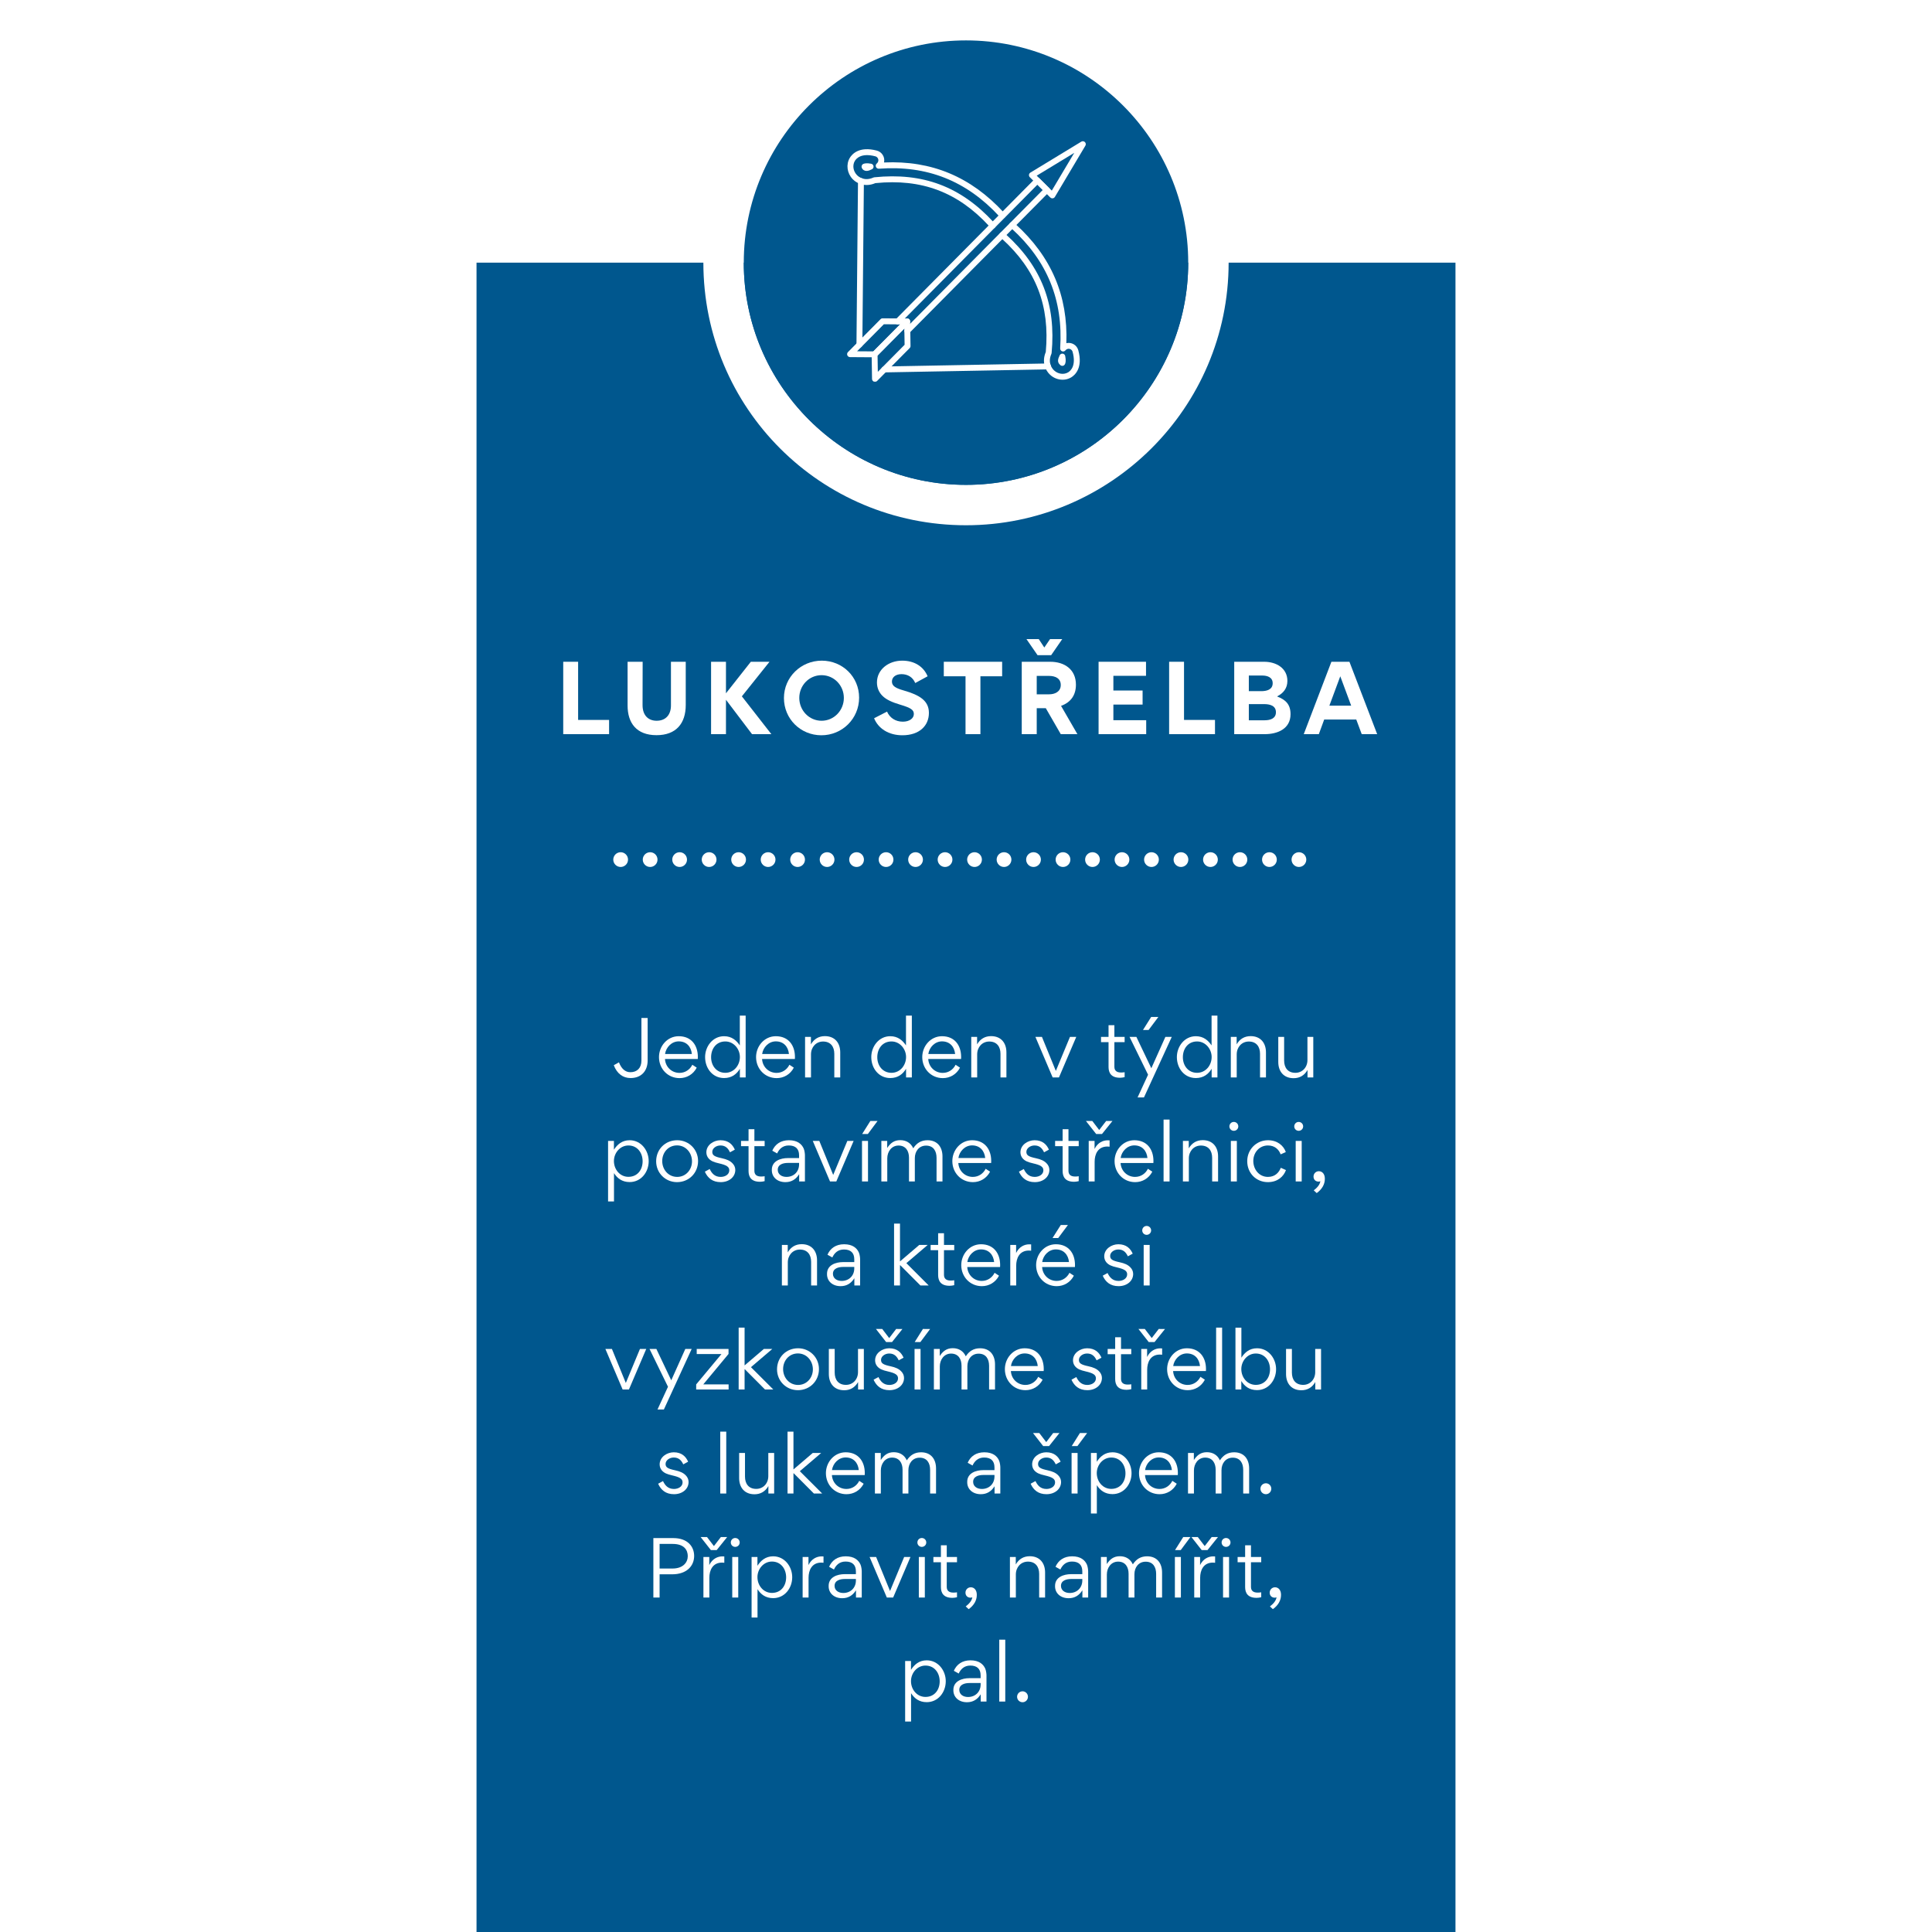 <svg xmlns="http://www.w3.org/2000/svg" xmlns:xlink="http://www.w3.org/1999/xlink" width="1080" zoomAndPan="magnify" viewBox="0 0 810 810" height="1080" version="1.0"><defs><g/><clipPath id="4d7f60535c"><path d="M199.785 110.109H610.215V810H199.785zm0 0" clip-rule="nonzero"/></clipPath><clipPath id="ee35ef108c"><path d="M294.891.0h220.219V220.215H294.891zm0 0" clip-rule="nonzero"/></clipPath><clipPath id="bd3203eae6"><path d="M405 0C344.016.0 294.891 49.125 294.891 110.109c0 60.98 49.125 110.105 110.109 110.105 60.418.0 110.109-49.125 110.109-110.105C515.109 49.125 465.418.0 405 0zm0 203.277c-51.383.0-93.168-41.785-93.168-93.168.0-51.387 41.785-93.168 93.168-93.168s93.168 41.781 93.168 93.168c0 51.383-41.785 93.168-93.168 93.168zm0 0" clip-rule="nonzero"/></clipPath><clipPath id="a183b98508"><path d="M311.238 16.344H498.762V203.871H311.238zm0 0" clip-rule="nonzero"/></clipPath><clipPath id="e6c16f9427"><path d="M405 16.941c-51.383.0-93.168 41.781-93.168 93.168.0 51.383 41.785 93.168 93.168 93.168s93.168-41.785 93.168-93.168c0-51.387-41.785-93.168-93.168-93.168zm0 0" clip-rule="nonzero"/></clipPath><clipPath id="5d9e990ff8"><path d="M431 59.035h24.598V84H431zm0 0" clip-rule="nonzero"/></clipPath><clipPath id="0098022cc1"><path d="M365 133h17v27.004H365zm0 0" clip-rule="nonzero"/></clipPath></defs><rect x="-81" width="972" fill="#fff" y="-81" height="972" fill-opacity="1"/><rect x="-81" width="972" fill="#fff" y="-81" height="972" fill-opacity="1"/><g clip-path="url(#4d7f60535c)"><path fill="#00578e" d="M199.785 110.109H610.215V810.719H199.785zm0 0" fill-opacity="1" fill-rule="nonzero"/></g><g clip-path="url(#ee35ef108c)"><g clip-path="url(#bd3203eae6)"><path fill="#fff" d="M294.891.0h220.219V220.215H294.891zm0 0" fill-opacity="1" fill-rule="nonzero"/></g></g><g clip-path="url(#a183b98508)"><g clip-path="url(#e6c16f9427)"><path fill="#00578e" d="M294.891.0h220.219V220.215H294.891zm0 0" fill-opacity="1" fill-rule="nonzero"/></g></g><path fill="#fff" d="M445.496 159.203C444.523 159.195 443.582 159.016 442.676 158.652 441.77 158.293 440.961 157.781 440.25 157.117c-2.027-1.887-3.539-5.363-1.805-9.539C440.219 128.168 434.371 113.074 420.066 100.098 419.816 99.883 419.586 99.664 419.352 99.441 419.234 99.332 419.141 99.199 419.07 99.051 419.004 98.902 418.969 98.742 418.961 98.578 418.957 98.414 418.984 98.258 419.039 98.105 419.098 97.949 419.184 97.812 419.297 97.695 419.41 97.574 419.539 97.48 419.688 97.414 419.84 97.344 419.996 97.309 420.16 97.301 420.324 97.297 420.48 97.324 420.637 97.383 420.789 97.438 420.926 97.523 421.047 97.637 421.27 97.848 421.496 98.055 421.723 98.262 436.707 111.852 442.801 127.656 440.895 148 440.883 148.133 440.852 148.262 440.797 148.383 439.105 152.25 441.238 154.656 441.934 155.301 443.609 156.852 446.031 157.18 447.828 156.094c1.086-.656 3.438-2.812 1.867-8.598C449.633 147.277 449.535 147.078 449.398 146.898 449.258 146.719 449.09 146.57 448.895 146.457 448.695 146.348 448.484 146.273 448.262 146.246 448.035 146.219 447.812 146.234 447.594 146.293 447.227 146.391 446.93 146.586 446.695 146.887 446.527 147.102 446.312 147.246 446.051 147.316 445.789 147.391 445.531 147.379 445.277 147.281 445.023 147.184 444.824 147.02 444.68 146.793 444.531 146.562 444.469 146.312 444.484 146.043c1.312-20.184-5.379-36.641-20.457-50.316L423.516 95.258C423.395 95.148 423.301 95.02 423.23 94.871 423.16 94.723 423.125 94.566 423.117 94.402 423.109 94.238 423.133 94.078 423.191 93.922 423.246 93.77 423.328 93.633 423.441 93.512 423.551 93.391 423.684 93.293 423.832 93.227 423.98 93.156 424.137 93.117 424.301 93.109 424.465 93.102 424.621 93.129 424.777 93.184 424.93 93.242 425.07 93.324 425.191 93.434L425.699 93.898c15.078 13.684 22.09 30.047 21.375 49.973C447.602 143.746 448.137 143.723 448.672 143.805 449.211 143.887 449.715 144.066 450.18 144.344 450.648 144.621 451.047 144.973 451.375 145.406S451.941 146.316 452.082 146.844c2.012 7.41-1.406 10.414-2.969 11.367C448 158.879 446.797 159.207 445.496 159.203zM445.363 153.387C445.035 153.387 444.754 153.273 444.516 153.051 444.457 152.996 444.402 152.938 444.355 152.871 444.203 152.746 444.074 152.605 443.961 152.441 443.598 151.902 443.32 150.957 444.078 149.449 444.125 149.355 444.164 149.258 444.191 149.152 444.273 148.879 444.426 148.66 444.66 148.496 444.891 148.328 445.148 148.25 445.43 148.262 445.715 148.273 445.965 148.371 446.184 148.555 446.398 148.738 446.539 148.973 446.594 149.25 446.992 151.168 446.727 152.156 446.539 152.574 446.52 152.617 446.5 152.66 446.473 152.699 446.418 152.809 446.348 152.91 446.266 153 446.02 153.258 445.719 153.387 445.363 153.387zM416.199 95.816C415.848 95.816 415.547 95.688 415.305 95.434 415.082 95.184 414.859 94.961 414.641 94.727c-13.102-14.191-28.246-19.895-47.645-17.949C362.969 78.496 359.52 77.125 357.625 75.246 357.555 75.18 357.496 75.117 357.438 75.055 355.121 72.602 354.637 68.965 356.266 66.211c.938-1.574 3.91-5.02 11.34-3.074C368.133 63.273 368.613 63.504 369.051 63.828 369.484 64.156 369.844 64.551 370.125 65.016S370.59 65.98 370.68 66.516C370.766 67.055 370.746 67.586 370.629 68.117 390.547 67.219 406.977 74.082 420.797 89.043L421.258 89.539C421.363 89.66 421.441 89.797 421.492 89.945 421.543 90.098 421.562 90.254 421.555 90.41 421.543 90.57 421.508 90.723 421.438 90.867 421.371 91.012 421.277 91.137 421.164 91.246 421.047 91.355 420.914 91.438 420.766 91.496S420.461 91.582 420.305 91.578c-.16.0-.312-.031-.461-.094C419.695 91.426 419.566 91.34 419.453 91.227L418.98 90.73c-13.812-14.953-30.332-21.496-50.504-20C368.207 70.75 367.957 70.688 367.727 70.543 367.5 70.398 367.336 70.199 367.234 69.949 367.137 69.695 367.121 69.438 367.191 69.176 367.262 68.914 367.402 68.699 367.613 68.531 367.91 68.293 368.105 67.996 368.199 67.629 368.258 67.41 368.273 67.188 368.242 66.961 368.211 66.738 368.141 66.527 368.023 66.328 367.91 66.133 367.762 65.965 367.582 65.828 367.402 65.691 367.199 65.594 366.98 65.535 361.176 64.012 359.043 66.383 358.395 67.477 357.324 69.281 357.676 71.703 359.242 73.363L359.363 73.484C360.02 74.137 362.434 76.109 366.172 74.434 366.293 74.383 366.422 74.348 366.551 74.332c20.332-2.086 36.191 3.859 49.91 18.715C416.676 93.277 416.883 93.5 417.098 93.723 417.27 93.902 417.375 94.117 417.418 94.359 417.465 94.602 417.438 94.84 417.34 95.066 417.242 95.293 417.09 95.477 416.883 95.613 416.676 95.75 416.449 95.816 416.199 95.816zm-52.895-24.156C362.863 71.668 362.457 71.551 362.086 71.309 361.676 71.035 361.398 70.66 361.258 70.188 361.176 69.895 361.199 69.609 361.328 69.336 361.453 69.059 361.652 68.859 361.926 68.73 362.355 68.551 363.328 68.266 365.254 68.645 365.531 68.703 365.762 68.836 365.949 69.051 366.133 69.266 366.234 69.516 366.246 69.801 366.262 70.082 366.188 70.344 366.023 70.574 365.859 70.805 365.641 70.965 365.367 71.047 365.266 71.078 365.168 71.117 365.074 71.168 364.523 71.477 363.938 71.641 363.305 71.66zm0 0" fill-opacity="1" fill-rule="nonzero"/><path fill="#fff" d="M380.402 139.941c-.25.0-.48-.07-.688-.211C379.508 139.594 379.355 139.41 379.258 139.18 379.164 138.949 379.137 138.711 379.188 138.465 379.234 138.219 379.348 138.008 379.523 137.832l57.648-58.18-2.227-2.227-57.648 58.176C377.184 135.73 377.051 135.836 376.898 135.91 376.742 135.984 376.582 136.023 376.41 136.031S376.074 136.012 375.914 135.949C375.754 135.887 375.613 135.797 375.488 135.676 375.367 135.559 375.273 135.418 375.211 135.258 375.145 135.098 375.117 134.934 375.121 134.762 375.125 134.594 375.164 134.43 375.234 134.273 375.309 134.117 375.406 133.984 375.535 133.871L434.047 74.812C434.16 74.695 434.297 74.605 434.445 74.543c.152-.062.312-.094.477-.094S435.242 74.48 435.395 74.543C435.547 74.605 435.68 74.695 435.797 74.812L439.793 78.773C440.035 79.012 440.156 79.301 440.16 79.645 440.16 79.984 440.039 80.277 439.801 80.523L381.281 139.574C381.039 139.816 380.746 139.941 380.402 139.941zm0 0" fill-opacity="1" fill-rule="nonzero"/><g clip-path="url(#5d9e990ff8)"><path fill="#fff" d="M441.207 83.156C440.867 83.156 440.578 83.035 440.336 82.797l-8.57-8.492C431.629 74.168 431.531 74.012 431.469 73.832 431.406 73.652 431.387 73.469 431.406 73.281 431.43 73.09 431.492 72.918 431.594 72.758 431.699 72.598 431.832 72.465 431.992 72.367L453.344 59.391C453.586 59.242 453.848 59.188 454.129 59.219 454.414 59.254 454.656 59.371 454.855 59.57 455.059 59.77 455.176 60.012 455.211 60.293 455.25 60.574 455.195 60.836 455.047 61.082L442.273 82.547C442.066 82.895 441.762 83.09 441.363 83.141 441.312 83.148 441.262 83.156 441.207 83.156zm-6.562-9.504L440.969 79.914 450.379 64.094zm0 0" fill-opacity="1" fill-rule="nonzero"/></g><path fill="#fff" d="M366.672 149.793 356.383 149.723C356.133 149.723 355.906 149.652 355.699 149.512 355.492 149.375 355.34 149.188 355.246 148.957S355.129 148.492 355.176 148.246 355.336 147.793 355.512 147.613L369.176 133.824C369.418 133.578 369.711 133.457 370.059 133.457L380.348 133.527c.25.0.48.07.688.211C381.242 133.879 381.395 134.062 381.488 134.293S381.605 134.762 381.559 135.008C381.508 135.25 381.398 135.461 381.219 135.641l-13.664 13.785C367.312 149.672 367.02 149.793 366.672 149.793zM359.332 147.273 366.16 147.32l11.23-11.328L370.562 135.945zm0 0" fill-opacity="1" fill-rule="nonzero"/><g clip-path="url(#0098022cc1)"><path fill="#fff" d="M366.836 160.086C366.676 160.082 366.523 160.055 366.375 159.996 366.145 159.902 365.961 159.754 365.82 159.547 365.676 159.344 365.605 159.113 365.602 158.867L365.438 148.574C365.434 148.227 365.551 147.93 365.793 147.684l13.668-13.789C379.637 133.719 379.844 133.605 380.09 133.555 380.332 133.504 380.57 133.523 380.801 133.617 381.031 133.711 381.219 133.859 381.359 134.066 381.5 134.27 381.574 134.496 381.578 134.746L381.738 145.047C381.746 145.395 381.629 145.691 381.383 145.938L367.719 159.73C367.473 159.969 367.18 160.09 366.836 160.086zm1.086-11.027.109 6.828 11.227-11.336L379.148 137.723zm0 0" fill-opacity="1" fill-rule="nonzero"/></g><path fill="#fff" d="M360.305 145.77C360.141 145.77 359.98 145.734 359.832 145.672 359.68 145.605 359.547 145.516 359.434 145.398 359.316 145.281 359.23 145.148 359.168 144.996S359.078 144.684 359.078 144.52l.641-68.613C359.719 75.742 359.75 75.586 359.816 75.434 359.879 75.285 359.969 75.152 360.082 75.039 360.199 74.922 360.332 74.836 360.484 74.773c.148-.062.309-.094.469-.094.164.0.324.031.477.094C361.578 74.836 361.715 74.926 361.828 75.043 361.945 75.156 362.035 75.293 362.098 75.445 362.16 75.594 362.191 75.754 362.191 75.918L361.543 144.551C361.539 144.715 361.504 144.871 361.441 145.02 361.379 145.168 361.289 145.301 361.172 145.414 361.055 145.527 360.922 145.617 360.773 145.676c-.152.062-.309.094-.469.094zm0 0" fill-opacity="1" fill-rule="nonzero"/><path fill="#fff" d="M370.754 156.129C370.59 156.129 370.434 156.098 370.281 156.039 370.129 155.977 369.996 155.887 369.879 155.773 369.762 155.656 369.672 155.523 369.605 155.375 369.543 155.223 369.512 155.066 369.508 154.902 369.508 154.738 369.539 154.578 369.598 154.426 369.66 154.273 369.746 154.141 369.863 154.023 369.977 153.906 370.109 153.816 370.262 153.75 370.41 153.688 370.57 153.652 370.734 153.652l68.613-1.266C439.512 152.383 439.672 152.414 439.824 152.473 439.977 152.531 440.113 152.617 440.23 152.734 440.352 152.848 440.441 152.98 440.508 153.129 440.574 153.281 440.609 153.438 440.609 153.602 440.613 153.766 440.586 153.926 440.523 154.078 440.465 154.23 440.379 154.367 440.262 154.484 440.148 154.605 440.016 154.695 439.867 154.762 439.715 154.828 439.559 154.859 439.395 154.863l-68.621 1.266zm0 0" fill-opacity="1" fill-rule="nonzero"/><path fill="#fff" d="M260.211 357.297C260.621 357.297 261.016 357.379 261.395 357.535 261.773 357.691 262.105 357.914 262.395 358.203 262.688 358.492 262.91 358.828 263.066 359.207 263.223 359.586 263.301 359.98 263.301 360.391S263.223 361.195 263.066 361.574c-.156.375-.379.711-.672 1C262.105 362.863 261.773 363.09 261.395 363.246 261.016 363.402 260.621 363.48 260.211 363.48 259.801 363.48 259.406 363.402 259.027 363.246 258.648 363.09 258.312 362.863 258.023 362.574 257.734 362.285 257.512 361.949 257.355 361.574 257.199 361.195 257.117 360.801 257.117 360.391S257.199 359.586 257.355 359.207C257.512 358.828 257.734 358.492 258.023 358.203 258.312 357.914 258.648 357.691 259.027 357.535 259.406 357.379 259.801 357.297 260.211 357.297zm12.363.0C272.984 357.297 273.379 357.379 273.758 357.535 274.137 357.691 274.469 357.914 274.762 358.203 275.051 358.492 275.273 358.828 275.43 359.207 275.586 359.586 275.664 359.98 275.664 360.391S275.586 361.195 275.43 361.574c-.156.375-.379.711-.668 1C274.469 362.863 274.137 363.09 273.758 363.246 273.379 363.402 272.984 363.48 272.574 363.48 272.164 363.48 271.77 363.402 271.391 363.246S270.68 362.863 270.387 362.574C270.098 362.285 269.875 361.949 269.719 361.574 269.562 361.195 269.484 360.801 269.484 360.391S269.562 359.586 269.719 359.207C269.875 358.828 270.098 358.492 270.387 358.203 270.68 357.914 271.012 357.691 271.391 357.535S272.164 357.297 272.574 357.297zm12.363.0C285.348 357.297 285.742 357.379 286.121 357.535 286.5 357.691 286.832 357.914 287.125 358.203 287.414 358.492 287.637 358.828 287.793 359.207 287.949 359.586 288.027 359.98 288.027 360.391S287.949 361.195 287.793 361.574C287.637 361.949 287.414 362.285 287.125 362.574 286.832 362.863 286.5 363.09 286.121 363.246 285.742 363.402 285.348 363.48 284.938 363.48S284.133 363.402 283.754 363.246C283.375 363.09 283.043 362.863 282.754 362.574c-.293-.289-.516-.625-.672-1C281.926 361.195 281.848 360.801 281.848 360.391S281.926 359.586 282.082 359.207C282.238 358.828 282.461 358.492 282.754 358.203 283.043 357.914 283.375 357.691 283.754 357.535 284.133 357.379 284.527 357.297 284.938 357.297zm12.363.0C297.711 357.297 298.105 357.379 298.484 357.535S299.199 357.914 299.488 358.203C299.777 358.492 3e2 358.828 300.156 359.207 300.316 359.586 300.395 359.98 300.395 360.391S300.316 361.195 300.156 361.574C3e2 361.949 299.777 362.285 299.488 362.574 299.199 362.863 298.863 363.09 298.484 363.246S297.711 363.48 297.301 363.48C296.891 363.48 296.496 363.402 296.117 363.246 295.738 363.09 295.406 362.863 295.117 362.574 294.824 362.285 294.602 361.949 294.445 361.574 294.289 361.195 294.211 360.801 294.211 360.391S294.289 359.586 294.445 359.207C294.602 358.828 294.824 358.492 295.117 358.203 295.406 357.914 295.738 357.691 296.117 357.535 296.496 357.379 296.891 357.297 297.301 357.297zm12.363.0C310.074 357.297 310.469 357.379 310.848 357.535 311.227 357.691 311.562 357.914 311.852 358.203 312.141 358.492 312.363 358.828 312.523 359.207 312.68 359.586 312.758 359.98 312.758 360.391S312.68 361.195 312.523 361.574C312.363 361.949 312.141 362.285 311.852 362.574 311.562 362.863 311.227 363.09 310.848 363.246 310.469 363.402 310.074 363.48 309.664 363.48c-.41.0-.805-.078-1.18-.234C308.105 363.09 307.77 362.863 307.48 362.574c-.289-.289-.516-.625-.672-1C306.652 361.195 306.574 360.801 306.574 360.391S306.652 359.586 306.809 359.207C306.965 358.828 307.191 358.492 307.48 358.203 307.77 357.914 308.105 357.691 308.484 357.535 308.859 357.379 309.254 357.297 309.664 357.297zm12.363.0H322.031C322.441 357.297 322.836 357.379 323.211 357.535 323.59 357.691 323.926 357.914 324.215 358.203 324.504 358.492 324.73 358.828 324.887 359.207 325.043 359.586 325.121 359.98 325.121 360.391S325.043 361.195 324.887 361.574c-.156.375-.383.711-.672 1C323.926 362.863 323.59 363.09 323.211 363.246c-.375.156-.77.234-1.18.234H322.027c-.406.0-.801-.078-1.18-.234C320.469 363.09 320.133 362.863 319.844 362.574 319.555 362.285 319.332 361.949 319.172 361.574 319.016 361.195 318.938 360.801 318.938 360.391S319.016 359.586 319.172 359.207C319.332 358.828 319.555 358.492 319.844 358.203S320.469 357.691 320.848 357.535C321.227 357.379 321.621 357.297 322.027 357.297zm12.367.0C334.805 357.297 335.199 357.379 335.578 357.535S336.289 357.914 336.578 358.203s.516.625.672 1.004C337.406 359.586 337.484 359.98 337.484 360.391S337.406 361.195 337.25 361.574c-.156.375-.383.711-.672 1C336.289 362.863 335.957 363.09 335.578 363.246S334.805 363.48 334.395 363.48C333.984 363.48 333.59 363.402 333.211 363.246 332.832 363.09 332.496 362.863 332.207 362.574 331.918 362.285 331.695 361.949 331.539 361.574 331.379 361.195 331.301 360.801 331.301 360.391S331.379 359.586 331.539 359.207C331.695 358.828 331.918 358.492 332.207 358.203 332.496 357.914 332.832 357.691 333.211 357.535 333.59 357.379 333.984 357.297 334.395 357.297zm12.363.0C347.168 357.297 347.562 357.379 347.941 357.535 348.32 357.691 348.652 357.914 348.941 358.203 349.234 358.492 349.457 358.828 349.613 359.207 349.77 359.586 349.848 359.98 349.848 360.391S349.77 361.195 349.613 361.574c-.156.375-.379.711-.672 1C348.652 362.863 348.32 363.09 347.941 363.246 347.562 363.402 347.168 363.48 346.758 363.48 346.348 363.48 345.953 363.402 345.574 363.246 345.195 363.09 344.859 362.863 344.57 362.574 344.281 362.285 344.059 361.949 343.902 361.574 343.746 361.195 343.668 360.801 343.668 360.391S343.746 359.586 343.902 359.207C344.059 358.828 344.281 358.492 344.57 358.203 344.859 357.914 345.195 357.691 345.574 357.535 345.953 357.379 346.348 357.297 346.758 357.297zm12.363.0C359.531 357.297 359.926 357.379 360.305 357.535 360.684 357.691 361.016 357.914 361.309 358.203 361.598 358.492 361.82 358.828 361.977 359.207 362.133 359.586 362.211 359.98 362.211 360.391S362.133 361.195 361.977 361.574c-.156.375-.379.711-.668 1C361.016 362.863 360.684 363.09 360.305 363.246 359.926 363.402 359.531 363.48 359.121 363.48 358.711 363.48 358.316 363.402 357.938 363.246S357.227 362.863 356.934 362.574C356.645 362.285 356.422 361.949 356.266 361.574 356.109 361.195 356.031 360.801 356.031 360.391S356.109 359.586 356.266 359.207C356.422 358.828 356.645 358.492 356.934 358.203 357.227 357.914 357.559 357.691 357.938 357.535S358.711 357.297 359.121 357.297zm12.363.0C371.895 357.297 372.289 357.379 372.668 357.535 373.047 357.691 373.383 357.914 373.672 358.203S374.184 358.828 374.34 359.207C374.496 359.586 374.574 359.98 374.574 360.391S374.496 361.195 374.34 361.574c-.156.375-.379.711-.668 1C373.383 362.863 373.047 363.09 372.668 363.246 372.289 363.402 371.895 363.48 371.484 363.48S370.68 363.402 370.301 363.246C369.922 363.09 369.59 362.863 369.301 362.574c-.293-.289-.516-.625-.672-1C368.473 361.195 368.395 360.801 368.395 360.391S368.473 359.586 368.629 359.207C368.785 358.828 369.008 358.492 369.301 358.203 369.59 357.914 369.922 357.691 370.301 357.535 370.68 357.379 371.074 357.297 371.484 357.297zm12.363.0C384.258 357.297 384.652 357.379 385.031 357.535S385.746 357.914 386.035 358.203C386.324 358.492 386.547 358.828 386.703 359.207 386.863 359.586 386.941 359.98 386.941 360.391S386.863 361.195 386.703 361.574c-.156.375-.379.711-.668 1C385.746 362.863 385.41 363.09 385.031 363.246S384.258 363.48 383.848 363.48C383.438 363.48 383.043 363.402 382.664 363.246 382.285 363.09 381.953 362.863 381.664 362.574 381.375 362.285 381.148 361.949 380.992 361.574 380.836 361.195 380.758 360.801 380.758 360.391S380.836 359.586 380.992 359.207C381.148 358.828 381.375 358.492 381.664 358.203 381.953 357.914 382.285 357.691 382.664 357.535 383.043 357.379 383.438 357.297 383.848 357.297zm12.363.0H396.215C396.621 357.297 397.016 357.379 397.395 357.535 397.773 357.691 398.109 357.914 398.398 358.203 398.688 358.492 398.91 358.828 399.07 359.207 399.227 359.586 399.305 359.98 399.305 360.391S399.227 361.195 399.07 361.574C398.91 361.949 398.688 362.285 398.398 362.574 398.109 362.863 397.773 363.09 397.395 363.246 397.016 363.402 396.621 363.48 396.215 363.48H396.211c-.41.0-.801-.078-1.18-.234S394.316 362.863 394.027 362.574C393.738 362.285 393.516 361.949 393.355 361.574 393.199 361.195 393.121 360.801 393.121 360.391S393.199 359.586 393.355 359.207C393.516 358.828 393.738 358.492 394.027 358.203 394.316 357.914 394.652 357.691 395.031 357.535S395.801 357.297 396.211 357.297zm12.367.0C408.988 357.297 409.383 357.379 409.758 357.535 410.137 357.691 410.473 357.914 410.762 358.203 411.051 358.492 411.277 358.828 411.434 359.207 411.59 359.586 411.668 359.98 411.668 360.391S411.59 361.195 411.434 361.574c-.156.375-.383.711-.672 1C410.473 362.863 410.137 363.09 409.758 363.246c-.375.156-.77.234-1.18.234S407.773 363.402 407.395 363.246C407.016 363.09 406.68 362.863 406.391 362.574 406.102 362.285 405.879 361.949 405.723 361.574 405.562 361.195 405.484 360.801 405.484 360.391S405.562 359.586 405.723 359.207C405.879 358.828 406.102 358.492 406.391 358.203S407.016 357.691 407.395 357.535C407.773 357.379 408.168 357.297 408.578 357.297zm12.363.0C421.352 357.297 421.746 357.379 422.125 357.535S422.836 357.914 423.125 358.203C423.418 358.492 423.641 358.828 423.797 359.207 423.953 359.586 424.031 359.98 424.031 360.391S423.953 361.195 423.797 361.574c-.156.375-.379.711-.672 1C422.836 362.863 422.504 363.09 422.125 363.246S421.352 363.48 420.941 363.48C420.531 363.48 420.137 363.402 419.758 363.246 419.379 363.09 419.043 362.863 418.754 362.574 418.465 362.285 418.242 361.949 418.086 361.574 417.93 361.195 417.848 360.801 417.848 360.391S417.93 359.586 418.086 359.207C418.242 358.828 418.465 358.492 418.754 358.203 419.043 357.914 419.379 357.691 419.758 357.535 420.137 357.379 420.531 357.297 420.941 357.297zm12.363.0C433.715 357.297 434.109 357.379 434.488 357.535 434.867 357.691 435.199 357.914 435.488 358.203 435.781 358.492 436.004 358.828 436.16 359.207 436.316 359.586 436.395 359.98 436.395 360.391S436.316 361.195 436.16 361.574c-.156.375-.379.711-.672 1C435.199 362.863 434.867 363.09 434.488 363.246 434.109 363.402 433.715 363.48 433.305 363.48 432.895 363.48 432.5 363.402 432.121 363.246 431.742 363.09 431.41 362.863 431.117 362.574 430.828 362.285 430.605 361.949 430.449 361.574 430.293 361.195 430.215 360.801 430.215 360.391S430.293 359.586 430.449 359.207C430.605 358.828 430.828 358.492 431.117 358.203 431.41 357.914 431.742 357.691 432.121 357.535 432.5 357.379 432.895 357.297 433.305 357.297zm12.363.0C446.078 357.297 446.473 357.379 446.852 357.535 447.23 357.691 447.562 357.914 447.855 358.203 448.145 358.492 448.367 358.828 448.523 359.207 448.68 359.586 448.758 359.98 448.758 360.391S448.68 361.195 448.523 361.574c-.156.375-.379.711-.668 1C447.562 362.863 447.23 363.09 446.852 363.246 446.473 363.402 446.078 363.48 445.668 363.48 445.258 363.48 444.863 363.402 444.484 363.246S443.773 362.863 443.48 362.574C443.191 362.285 442.969 361.949 442.812 361.574 442.656 361.195 442.578 360.801 442.578 360.391S442.656 359.586 442.812 359.207C442.969 358.828 443.191 358.492 443.48 358.203 443.773 357.914 444.105 357.691 444.484 357.535S445.258 357.297 445.668 357.297zm12.363.0C458.441 357.297 458.836 357.379 459.215 357.535 459.594 357.691 459.93 357.914 460.219 358.203S460.73 358.828 460.887 359.207C461.043 359.586 461.125 359.98 461.125 360.391S461.043 361.195 460.887 361.574c-.156.375-.379.711-.668 1C459.93 362.863 459.594 363.09 459.215 363.246 458.836 363.402 458.441 363.48 458.031 363.48S457.227 363.402 456.848 363.246C456.469 363.09 456.137 362.863 455.848 362.574c-.293-.289-.516-.625-.672-1C455.02 361.195 454.941 360.801 454.941 360.391S455.02 359.586 455.176 359.207C455.332 358.828 455.555 358.492 455.848 358.203 456.137 357.914 456.469 357.691 456.848 357.535 457.227 357.379 457.621 357.297 458.031 357.297zm12.363.0C470.805 357.297 471.199 357.379 471.578 357.535S472.293 357.914 472.582 358.203C472.871 358.492 473.094 358.828 473.25 359.207 473.41 359.586 473.488 359.98 473.488 360.391S473.41 361.195 473.25 361.574c-.156.375-.379.711-.668 1C472.293 362.863 471.957 363.09 471.578 363.246S470.805 363.48 470.395 363.48C469.984 363.48 469.59 363.402 469.211 363.246c-.375-.156-.711-.383-1-.672C467.922 362.285 467.695 361.949 467.539 361.574 467.383 361.195 467.305 360.801 467.305 360.391S467.383 359.586 467.539 359.207C467.695 358.828 467.922 358.492 468.211 358.203 468.5 357.914 468.836 357.691 469.211 357.535 469.59 357.379 469.984 357.297 470.395 357.297zm12.363.0H482.762C483.172 357.297 483.562 357.379 483.941 357.535 484.32 357.691 484.656 357.914 484.945 358.203 485.234 358.492 485.457 358.828 485.617 359.207 485.773 359.586 485.852 359.98 485.852 360.391S485.773 361.195 485.617 361.574C485.457 361.949 485.234 362.285 484.945 362.574 484.656 362.863 484.32 363.09 483.941 363.246 483.562 363.402 483.172 363.48 482.762 363.48H482.758c-.406.0-.801-.078-1.18-.234S480.863 362.863 480.574 362.574C480.285 362.285 480.062 361.949 479.902 361.574 479.746 361.195 479.668 360.801 479.668 360.391S479.746 359.586 479.902 359.207C480.062 358.828 480.285 358.492 480.574 358.203 480.863 357.914 481.199 357.691 481.578 357.535S482.352 357.297 482.758 357.297zm12.367.0C495.535 357.297 495.93 357.379 496.309 357.535c.375.156.711.379 1 .668C497.598 358.492 497.824 358.828 497.98 359.207 498.137 359.586 498.215 359.98 498.215 360.391S498.137 361.195 497.98 361.574c-.156.375-.383.711-.672 1-.289.289-.625.516-1 .672C495.93 363.402 495.535 363.48 495.125 363.48S494.32 363.402 493.941 363.246C493.562 363.09 493.227 362.863 492.938 362.574 492.648 362.285 492.426 361.949 492.27 361.574 492.109 361.195 492.031 360.801 492.031 360.391S492.109 359.586 492.27 359.207C492.426 358.828 492.648 358.492 492.938 358.203S493.562 357.691 493.941 357.535C494.32 357.379 494.715 357.297 495.125 357.297zm12.363.0C507.898 357.297 508.293 357.379 508.672 357.535S509.383 357.914 509.672 358.203C509.965 358.492 510.188 358.828 510.344 359.207 510.5 359.586 510.578 359.98 510.578 360.391S510.5 361.195 510.344 361.574c-.156.375-.379.711-.672 1C509.383 362.863 509.051 363.09 508.672 363.246S507.898 363.48 507.488 363.48C507.078 363.48 506.684 363.402 506.305 363.246 505.926 363.09 505.59 362.863 505.301 362.574 505.012 362.285 504.789 361.949 504.633 361.574 504.477 361.195 504.395 360.801 504.395 360.391S504.477 359.586 504.633 359.207C504.789 358.828 505.012 358.492 505.301 358.203 505.59 357.914 505.926 357.691 506.305 357.535 506.684 357.379 507.078 357.297 507.488 357.297zm12.363.0C520.262 357.297 520.656 357.379 521.035 357.535 521.414 357.691 521.746 357.914 522.039 358.203 522.328 358.492 522.551 358.828 522.707 359.207 522.863 359.586 522.941 359.98 522.941 360.391S522.863 361.195 522.707 361.574c-.156.375-.379.711-.668 1C521.746 362.863 521.414 363.09 521.035 363.246 520.656 363.402 520.262 363.48 519.852 363.48 519.441 363.48 519.047 363.402 518.668 363.246 518.289 363.09 517.957 362.863 517.664 362.574 517.375 362.285 517.152 361.949 516.996 361.574 516.84 361.195 516.762 360.801 516.762 360.391S516.84 359.586 516.996 359.207C517.152 358.828 517.375 358.492 517.664 358.203 517.957 357.914 518.289 357.691 518.668 357.535 519.047 357.379 519.441 357.297 519.852 357.297zm12.363.0C532.625 357.297 533.02 357.379 533.398 357.535 533.777 357.691 534.109 357.914 534.402 358.203 534.691 358.492 534.914 358.828 535.07 359.207 535.227 359.586 535.305 359.98 535.305 360.391S535.227 361.195 535.07 361.574c-.156.375-.379.711-.668 1C534.109 362.863 533.777 363.09 533.398 363.246 533.02 363.402 532.625 363.48 532.215 363.48 531.805 363.48 531.41 363.402 531.031 363.246S530.32 362.863 530.031 362.574c-.293-.289-.516-.625-.672-1C529.203 361.195 529.125 360.801 529.125 360.391S529.203 359.586 529.359 359.207C529.516 358.828 529.738 358.492 530.031 358.203 530.32 357.914 530.652 357.691 531.031 357.535S531.805 357.297 532.215 357.297zm12.363.0C544.988 357.297 545.383 357.379 545.762 357.535 546.141 357.691 546.477 357.914 546.766 358.203S547.277 358.828 547.434 359.207C547.594 359.586 547.672 359.98 547.672 360.391S547.594 361.195 547.434 361.574c-.156.375-.379.711-.668 1C546.477 362.863 546.141 363.09 545.762 363.246 545.383 363.402 544.988 363.48 544.578 363.48S543.773 363.402 543.395 363.246C543.016 363.09 542.684 362.863 542.395 362.574c-.293-.289-.516-.625-.672-1C541.566 361.195 541.488 360.801 541.488 360.391S541.566 359.586 541.723 359.207C541.879 358.828 542.102 358.492 542.395 358.203 542.684 357.914 543.016 357.691 543.395 357.535 543.773 357.379 544.168 357.297 544.578 357.297zm0 0" fill-opacity="1" fill-rule="nonzero"/><g fill="#fff" fill-opacity="1"><g transform="translate(232.609, 307.8)"><g><path d="M3.527-30.352V0H22.754V-5.969H9.77V-30.352zm0 0"/></g></g></g><g fill="#fff" fill-opacity="1"><g transform="translate(259.9, 307.8)"><g><path d="M27.602-12.25V-30.352H21.398v18.336c0 3.836-2.133 6.395-6.008 6.395-3.297.0-5.895-2.055-5.895-6.551L9.535-30.352H3.219v18.336C3.219-4.691 6.938.426 15.352.426c8.219.0 12.25-4.922 12.25-12.676zm0 0"/></g></g></g><g fill="#fff" fill-opacity="1"><g transform="translate(294.594, 307.8)"><g><path d="M9.77.0V-14.422L20.699.0h8.102L16.438-15.855 28.027-30.352H20.195L9.77-17.133v-13.219H3.527V0zm0 0"/></g></g></g><g fill="#fff" fill-opacity="1"><g transform="translate(327.002, 307.8)"><g><path d="M1.668-15.156c0 8.762 6.977 15.621 15.699 15.621 8.723.0 15.816-6.938 15.816-15.777.0-8.723-6.941-15.504-15.66-15.504-8.723.0-15.855 6.938-15.855 15.66zM8.102-15.195c0-5.234 4.109-9.535 9.344-9.535 5.23.0 9.34 4.301 9.34 9.535.0 5.234-4.109 9.574-9.34 9.574-5.234.0-9.344-4.34-9.344-9.574zm0 0"/></g></g></g><g fill="#fff" fill-opacity="1"><g transform="translate(365.728, 307.8)"><g><path d="M8.219-22.059c0-1.781 1.512-3.102 4.031-3.102 2.598.0 4.73 1.281 5.738 3.723l5.191-2.828c-1.742-4.148-5.582-6.551-10.66-6.551-5.734.0-10.582 3.719-10.582 9.148.0 2.324.93 4.262 2.328 5.621 1.625 1.625 4.145 2.711 7.402 3.68 4.418 1.32 5.738 2.133 5.738 3.918.0 1.859-1.898 3.215-4.613 3.215-3.062.0-5.465-1.59-6.629-4.223L.738-6.668c1.781 4.344 6.125 7.133 11.859 7.133 7.172.0 11.125-4.031 11.125-9.379.0-5.117-3.875-7.484-10.621-9.422C9.848-19.266 8.219-20.156 8.219-22.059zm0 0"/></g></g></g><g fill="#fff" fill-opacity="1"><g transform="translate(394.879, 307.8)"><g><path d="M9.922.0h6.242V-24.266h9.109v-6.086H.812v6.086H9.922zm0 0"/></g></g></g><g fill="#fff" fill-opacity="1"><g transform="translate(424.845, 307.8)"><g><path d="M15.855-33.105l4.652-6.746H15.391l-2.406 3.527-2.324-3.527H5.504l4.652 6.746zM26.863.0 20.004-11.863c4.109-1.473 6.238-4.535 6.238-8.875.0-6.438-4.844-9.613-10.734-9.613H3.527V0h6.281V-10.895h3.797L19.887.0zM15.039-16.707H9.809v-7.715h5.195c2.363.0 4.883.891 4.883 3.801.0 2.867-2.52 3.914-4.848 3.914zm0 0"/></g></g></g><g fill="#fff" fill-opacity="1"><g transform="translate(457.058, 307.8)"><g><path d="M3.527-30.352V0H23.492V-5.852H9.73V-12.406h12.25v-5.891h-12.25v-6.164H23.414v-5.891zm0 0"/></g></g></g><g fill="#fff" fill-opacity="1"><g transform="translate(486.636, 307.8)"><g><path d="M3.527-30.352V0H22.754V-5.969H9.77V-30.352zm0 0"/></g></g></g><g fill="#fff" fill-opacity="1"><g transform="translate(513.927, 307.8)"><g><path d="M27.137-8.375c0-4.031-1.977-6.047-5.582-7.402v-.078c2.633-1.355 4.262-3.449 4.262-6.473.0-5.426-4.805-8.023-9.691-8.023H3.527V0H16.32c5.348.0 10.816-2.211 10.816-8.375zM19.652-21.359c0 2.754-2.598 3.332-4.805 3.332H9.652v-6.551h5.621c2.094.0 4.379.699 4.379 3.219zM21.012-9.188c0 2.715-2.52 3.371-4.77 3.371H9.652v-6.781h6.395C18.375-12.598 21.012-12.016 21.012-9.188zm0 0"/></g></g></g><g fill="#fff" fill-opacity="1"><g transform="translate(546.644, 307.8)"><g><path d="M6.281.0 8.527-6.125H21.98L24.266.0h6.477L19.109-30.352H11.551L-.039.0zm8.992-24.266 4.574 12.324H10.699zm0 0"/></g></g></g><g fill="#fff" fill-opacity="1"><g transform="translate(256.376, 451.723)"><g><path d="M7.926-2.195c-2.164.0-3.754-1.434-4.805-4.141L.953-5.125C2.324-1.527 4.871.254 7.992.254c4.422.0 7.16-2.863 7.16-7.387V-24.926H12.543V-7.035c0 2.992-1.75 4.84-4.617 4.84zm0 0"/></g></g></g><g fill="#fff" fill-opacity="1"><g transform="translate(274.724, 451.723)"><g><path d="M17.828-7.734c.031-.258.031-.543.031-.828.0-4.969-2.77-8.723-8.023-8.723-4.773.0-8.277 4.137-8.277 8.754.0 4.902 3.695 8.816 8.629 8.816 2.992.0 5.73-1.559 7.195-4.391L15.535-5.316c-.953 1.941-2.895 3.406-5.379 3.406-3.312.0-5.891-2.516-6.082-5.824zM4.105-9.836c.414-2.836 2.77-5.285 5.73-5.285 3.25.0 5.191 2.195 5.508 5.285zm0 0"/></g></g></g><g fill="#fff" fill-opacity="1"><g transform="translate(294.026, 451.723)"><g><path d="M1.59-8.531c0 4.648 3.09 8.785 7.961 8.785 3.277.0 5.316-1.719 6.621-3.883V0H18.594V-25.914H16.141v12.48c-1.367-2.008-3.312-3.852-6.59-3.852-4.809.0-7.961 4.328-7.961 8.754zm8.469 6.59c-3.723.0-5.953-3.023-5.953-6.527.0-3.66 2.23-6.621 5.953-6.621 3.535.0 6.113 3.152 6.113 6.527.0 3.5-2.516 6.621-6.113 6.621zm0 0"/></g></g></g><g fill="#fff" fill-opacity="1"><g transform="translate(315.427, 451.723)"><g><path d="M17.828-7.734c.031-.258.031-.543.031-.828.0-4.969-2.77-8.723-8.023-8.723-4.773.0-8.277 4.137-8.277 8.754.0 4.902 3.695 8.816 8.629 8.816 2.992.0 5.73-1.559 7.195-4.391L15.535-5.316c-.953 1.941-2.895 3.406-5.379 3.406-3.312.0-5.891-2.516-6.082-5.824zM4.105-9.836c.414-2.836 2.77-5.285 5.73-5.285 3.25.0 5.191 2.195 5.508 5.285zm0 0"/></g></g></g><g fill="#fff" fill-opacity="1"><g transform="translate(334.729, 451.723)"><g><path d="M15.059.0h2.484V-10.504c0-3.98-2.262-6.816-6.434-6.816-2.516.0-4.52 1.148-5.855 3.441V-17H2.801V0H5.285V-9.68c0-3.023 2.102-5.379 5.062-5.379 3.152.0 4.711 2.133 4.711 5.156zm0 0"/></g></g></g><g fill="#fff" fill-opacity="1"><g transform="translate(354.826, 451.723)"><g/></g></g><g fill="#fff" fill-opacity="1"><g transform="translate(363.698, 451.723)"><g><path d="M1.59-8.531c0 4.648 3.09 8.785 7.961 8.785 3.277.0 5.316-1.719 6.621-3.883V0H18.594V-25.914H16.141v12.48c-1.367-2.008-3.312-3.852-6.59-3.852-4.809.0-7.961 4.328-7.961 8.754zm8.469 6.59c-3.723.0-5.953-3.023-5.953-6.527.0-3.66 2.23-6.621 5.953-6.621 3.535.0 6.113 3.152 6.113 6.527.0 3.5-2.516 6.621-6.113 6.621zm0 0"/></g></g></g><g fill="#fff" fill-opacity="1"><g transform="translate(385.099, 451.723)"><g><path d="M17.828-7.734c.031-.258.031-.543.031-.828.0-4.969-2.77-8.723-8.023-8.723-4.773.0-8.277 4.137-8.277 8.754.0 4.902 3.695 8.816 8.629 8.816 2.992.0 5.73-1.559 7.195-4.391L15.535-5.316c-.953 1.941-2.895 3.406-5.379 3.406-3.312.0-5.891-2.516-6.082-5.824zM4.105-9.836c.414-2.836 2.77-5.285 5.73-5.285 3.25.0 5.191 2.195 5.508 5.285zm0 0"/></g></g></g><g fill="#fff" fill-opacity="1"><g transform="translate(404.401, 451.723)"><g><path d="M15.059.0h2.484V-10.504c0-3.98-2.262-6.816-6.434-6.816-2.516.0-4.52 1.148-5.855 3.441V-17H2.801V0H5.285V-9.68c0-3.023 2.102-5.379 5.062-5.379 3.152.0 4.711 2.133 4.711 5.156zm0 0"/></g></g></g><g fill="#fff" fill-opacity="1"><g transform="translate(424.498, 451.723)"><g/></g></g><g fill="#fff" fill-opacity="1"><g transform="translate(433.37, 451.723)"><g><path d="M3.469-17H.73L7.957.0h2.645l7.258-17H15.219L9.297-2.738zm0 0"/></g></g></g><g fill="#fff" fill-opacity="1"><g transform="translate(451.941, 451.723)"><g/></g></g><g fill="#fff" fill-opacity="1"><g transform="translate(460.813, 451.723)"><g><path d="M8.754.129C9.199.129 10.188.031 10.695-.129V-2.195C10.316-2.102 9.711-2.07 9.168-2.07c-1.879.0-2.77-.859-2.77-2.387V-14.805h4.297V-17H6.398v-4.902H3.949V-17H.797v2.195H3.949V-4.395c0 2.484 1.113 4.523 4.805 4.523zm0 0"/></g></g></g><g fill="#fff" fill-opacity="1"><g transform="translate(472.896, 451.723)"><g><path d="M6.305-19.898H8.66l4.105-5.473H9.742zM4.043 8.371H6.719L18.371-17H15.695L9.805-3.852 3.535-17H.668L8.438-1.145zm0 0"/></g></g></g><g fill="#fff" fill-opacity="1"><g transform="translate(491.817, 451.723)"><g><path d="M1.59-8.531c0 4.648 3.09 8.785 7.961 8.785 3.277.0 5.316-1.719 6.621-3.883V0H18.594V-25.914H16.141v12.48c-1.367-2.008-3.312-3.852-6.59-3.852-4.809.0-7.961 4.328-7.961 8.754zm8.469 6.59c-3.723.0-5.953-3.023-5.953-6.527.0-3.66 2.23-6.621 5.953-6.621 3.535.0 6.113 3.152 6.113 6.527.0 3.5-2.516 6.621-6.113 6.621zm0 0"/></g></g></g><g fill="#fff" fill-opacity="1"><g transform="translate(513.218, 451.723)"><g><path d="M15.059.0h2.484V-10.504c0-3.98-2.262-6.816-6.434-6.816-2.516.0-4.52 1.148-5.855 3.441V-17H2.801V0H5.285V-9.68c0-3.023 2.102-5.379 5.062-5.379 3.152.0 4.711 2.133 4.711 5.156zm0 0"/></g></g></g><g fill="#fff" fill-opacity="1"><g transform="translate(533.315, 451.723)"><g><path d="M5.062-17H2.609V-6.496c0 3.98 2.262 6.812 6.434 6.812 2.48.0 4.488-1.113 5.824-3.438V0h2.418V-17H14.836v9.711c0 3.023-2.102 5.348-5.062 5.348-3.152.0-4.711-2.133-4.711-5.156zm0 0"/></g></g></g><g fill="#fff" fill-opacity="1"><g transform="translate(252.136, 495.333)"><g><path d="M19.832-8.531c0-4.426-3.148-8.754-7.988-8.754-3.215.0-5.223 1.844-6.59 3.977V-17H2.801V8.371H5.285V-3.5C6.652-1.336 8.691.254 11.844.254c4.84.0 7.988-4.203 7.988-8.785zm-8.5 6.59c-3.598.0-6.078-3.121-6.078-6.621.0-3.406 2.578-6.527 6.078-6.527 3.758.0 5.953 3.086 5.953 6.621.0 3.598-2.195 6.527-5.953 6.527zm0 0"/></g></g></g><g fill="#fff" fill-opacity="1"><g transform="translate(273.537, 495.333)"><g><path d="M10.316.285c4.965.0 8.816-3.82 8.816-8.848.0-4.871-3.852-8.723-8.754-8.723-5.031.0-8.82 3.82-8.82 8.848.0 4.84 3.82 8.723 8.758 8.723zm.062-2.195C6.652-1.91 4.105-5 4.105-8.562c0-3.566 2.516-6.559 6.211-6.559 3.691.0 6.27 3.117 6.27 6.684.0 3.535-2.578 6.527-6.207 6.527zm0 0"/></g></g></g><g fill="#fff" fill-opacity="1"><g transform="translate(294.206, 495.333)"><g><path d="M14.07-4.84c0-1.113-.477-2.07-1.207-2.801-1.02-1.051-2.391-1.656-4.457-2.102-3.152-.668-3.98-1.273-3.98-2.672.0-1.465 1.59-2.676 3.438-2.676 2.133.0 3.215 1.242 3.98 2.863l2.035-1.113c-.922-2.102-2.641-3.945-6.016-3.945-2.863.0-5.922 1.973-5.922 5.059.0.957.32 1.848.922 2.547.957 1.086 2.168 1.594 4.426 2.102 3.027.703 4.266 1.402 4.266 2.898.0 1.781-1.781 2.77-3.629 2.77-2.547.0-3.789-1.625-4.582-3.312L1.305-4.105C2.484-1.465 4.52.285 7.957.285c3.504.0 6.113-2.164 6.113-5.125zm0 0"/></g></g></g><g fill="#fff" fill-opacity="1"><g transform="translate(309.883, 495.333)"><g><path d="M8.754.129C9.199.129 10.188.031 10.695-.129V-2.195C10.316-2.102 9.711-2.07 9.168-2.07c-1.879.0-2.77-.859-2.77-2.387V-14.805h4.297V-17H6.398v-4.902H3.949V-17H.797v2.195H3.949V-4.395c0 2.484 1.113 4.523 4.805 4.523zm0 0"/></g></g></g><g fill="#fff" fill-opacity="1"><g transform="translate(321.967, 495.333)"><g><path d="M13.051-9.805H8.34C5.316-9.805 1.625-8.594 1.625-4.902V-4.711C1.625-1.848 3.883.285 7.32.285c2.547.0 4.395-1.176 5.73-3.277H13.086V0h2.418V-10.984C15.504-11.523 15.375-12.863 14.996-13.785c-.828-1.879-2.613-3.5-6.211-3.5-3.438.0-5.793 1.688-6.969 4.391l2.035 1.148c.828-1.785 2.262-3.344 4.871-3.344 2.832.0 4.328 1.402 4.328 4.137zm0 2.035V-7.164c0 3.121-2.258 5.254-5.281 5.254-2.039.0-3.664-1.082-3.664-2.992.0-2.293 2.391-2.867 4.203-2.867zm0 0"/></g></g></g><g fill="#fff" fill-opacity="1"><g transform="translate(340.029, 495.333)"><g><path d="M3.469-17H.73L7.957.0h2.645l7.258-17H15.219L9.297-2.738zm0 0"/></g></g></g><g fill="#fff" fill-opacity="1"><g transform="translate(358.599, 495.333)"><g><path d="M2.863-19.898H5.254l4.074-5.473H6.305zM5.316-17V0H2.801V-17zm0 0"/></g></g></g><g fill="#fff" fill-opacity="1"><g transform="translate(366.708, 495.333)"><g><path d="M14.391.0h2.449V-9.773c0-2.832 1.719-5.254 4.715-5.254 3.117.0 4.391 2.293 4.391 5.125V0h2.484V-10.504c0-3.949-2.164-6.781-6.273-6.781-2.672.0-4.551 1.176-5.984 3.371-1.02-2.227-2.961-3.406-5.441-3.406-2.547.0-4.109 1.211-5.477 3.281V-17H2.801V0H5.285V-9.68c0-2.77 1.75-5.379 4.711-5.379 3.055.0 4.395 2.293 4.395 5.094zm0 0"/></g></g></g><g fill="#fff" fill-opacity="1"><g transform="translate(397.712, 495.333)"><g><path d="M17.828-7.734c.031-.258.031-.543.031-.828.0-4.969-2.77-8.723-8.023-8.723-4.773.0-8.277 4.137-8.277 8.754.0 4.902 3.695 8.816 8.629 8.816 2.992.0 5.73-1.559 7.195-4.391L15.535-5.316c-.953 1.941-2.895 3.406-5.379 3.406-3.312.0-5.891-2.516-6.082-5.824zM4.105-9.836c.414-2.836 2.77-5.285 5.73-5.285 3.25.0 5.191 2.195 5.508 5.285zm0 0"/></g></g></g><g fill="#fff" fill-opacity="1"><g transform="translate(417.015, 495.333)"><g/></g></g><g fill="#fff" fill-opacity="1"><g transform="translate(425.887, 495.333)"><g><path d="M14.07-4.84c0-1.113-.477-2.07-1.207-2.801-1.02-1.051-2.391-1.656-4.457-2.102-3.152-.668-3.98-1.273-3.98-2.672.0-1.465 1.59-2.676 3.438-2.676 2.133.0 3.215 1.242 3.98 2.863l2.035-1.113c-.922-2.102-2.641-3.945-6.016-3.945-2.863.0-5.922 1.973-5.922 5.059.0.957.32 1.848.922 2.547.957 1.086 2.168 1.594 4.426 2.102 3.027.703 4.266 1.402 4.266 2.898.0 1.781-1.781 2.77-3.629 2.77-2.547.0-3.789-1.625-4.582-3.312L1.305-4.105C2.484-1.465 4.52.285 7.957.285c3.504.0 6.113-2.164 6.113-5.125zm0 0"/></g></g></g><g fill="#fff" fill-opacity="1"><g transform="translate(441.564, 495.333)"><g><path d="M8.754.129C9.199.129 10.188.031 10.695-.129V-2.195C10.316-2.102 9.711-2.07 9.168-2.07c-1.879.0-2.77-.859-2.77-2.387V-14.805h4.297V-17H6.398v-4.902H3.949V-17H.797v2.195H3.949V-4.395c0 2.484 1.113 4.523 4.805 4.523zm0 0"/></g></g></g><g fill="#fff" fill-opacity="1"><g transform="translate(453.647, 495.333)"><g><path d="M8.371-19.898l4.395-5.473H10.125L7.227-21.617h-.062L4.297-25.371H1.625l4.297 5.473zM5.285.0H2.801V-17H5.254v3.375c1.273-2.645 3.531-3.629 5.477-3.629.156.0.637.0.824.031v2.641C11.238-14.613 10.918-14.645 10.602-14.645c-4.012.0-5.316 3.312-5.316 6.336zm0 0"/></g></g></g><g fill="#fff" fill-opacity="1"><g transform="translate(465.731, 495.333)"><g><path d="M17.828-7.734c.031-.258.031-.543.031-.828.0-4.969-2.77-8.723-8.023-8.723-4.773.0-8.277 4.137-8.277 8.754.0 4.902 3.695 8.816 8.629 8.816 2.992.0 5.73-1.559 7.195-4.391L15.535-5.316c-.953 1.941-2.895 3.406-5.379 3.406-3.312.0-5.891-2.516-6.082-5.824zM4.105-9.836c.414-2.836 2.77-5.285 5.73-5.285 3.25.0 5.191 2.195 5.508 5.285zm0 0"/></g></g></g><g fill="#fff" fill-opacity="1"><g transform="translate(485.033, 495.333)"><g><path d="M5.316.0V-25.945H2.801V0zm0 0"/></g></g></g><g fill="#fff" fill-opacity="1"><g transform="translate(493.142, 495.333)"><g><path d="M15.059.0h2.484V-10.504c0-3.98-2.262-6.816-6.434-6.816-2.516.0-4.52 1.148-5.855 3.441V-17H2.801V0H5.285V-9.68c0-3.023 2.102-5.379 5.062-5.379 3.152.0 4.711 2.133 4.711 5.156zm0 0"/></g></g></g><g fill="#fff" fill-opacity="1"><g transform="translate(513.239, 495.333)"><g><path d="M2.195-23.082c0 1.02.828 1.848 1.848 1.848 1.051.0 1.879-.828 1.879-1.848.0-1.051-.828-1.879-1.879-1.879-1.02.0-1.848.828-1.848 1.879zM5.316.0V-17H2.801V0zm0 0"/></g></g></g><g fill="#fff" fill-opacity="1"><g transform="translate(521.348, 495.333)"><g><path d="M4.105-8.594c0-3.535 2.516-6.496 6.145-6.496 3.027.0 4.648 1.879 5.316 3.723L17.734-12.32C16.84-14.961 14.262-17.285 10.25-17.285c-4.805.0-8.691 3.82-8.691 8.785.0 5.094 3.82 8.785 8.66 8.785 4.105.0 6.621-2.387 7.578-5.059L15.633-5.73C14.898-3.852 13.309-1.91 10.25-1.91c-3.723.0-6.145-3.152-6.145-6.684zm0 0"/></g></g></g><g fill="#fff" fill-opacity="1"><g transform="translate(540.427, 495.333)"><g><path d="M2.195-23.082c0 1.02.828 1.848 1.848 1.848 1.051.0 1.879-.828 1.879-1.848.0-1.051-.828-1.879-1.879-1.879-1.02.0-1.848.828-1.848 1.879zM5.316.0V-17H2.801V0zm0 0"/></g></g></g><g fill="#fff" fill-opacity="1"><g transform="translate(548.536, 495.333)"><g><path d="M3.5 4.871c2.23-1.594 3.41-3.691 3.41-5.922v-.129c0-1.91-1.051-3.117-2.516-3.117-1.211.0-2.23.953-2.23 2.258C2.164-.766 3.055.062 4.266.062c.254.0.543-.062.766-.156-.223 1.461-1.34 2.734-2.77 3.82zm0 0"/></g></g></g><g fill="#fff" fill-opacity="1"><g transform="translate(325.009, 538.944)"><g><path d="M15.059.0h2.484V-10.504c0-3.98-2.262-6.816-6.434-6.816-2.516.0-4.52 1.148-5.855 3.441V-17H2.801V0H5.285V-9.68c0-3.023 2.102-5.379 5.062-5.379 3.152.0 4.711 2.133 4.711 5.156zm0 0"/></g></g></g><g fill="#fff" fill-opacity="1"><g transform="translate(345.106, 538.944)"><g><path d="M13.051-9.805H8.34C5.316-9.805 1.625-8.594 1.625-4.902V-4.711C1.625-1.848 3.883.285 7.32.285c2.547.0 4.395-1.176 5.73-3.277H13.086V0h2.418V-10.984C15.504-11.523 15.375-12.863 14.996-13.785c-.828-1.879-2.613-3.5-6.211-3.5-3.438.0-5.793 1.688-6.969 4.391l2.035 1.148c.828-1.785 2.262-3.344 4.871-3.344 2.832.0 4.328 1.402 4.328 4.137zm0 2.035V-7.164c0 3.121-2.258 5.254-5.281 5.254-2.039.0-3.664-1.082-3.664-2.992.0-2.293 2.391-2.867 4.203-2.867zm0 0"/></g></g></g><g fill="#fff" fill-opacity="1"><g transform="translate(363.168, 538.944)"><g/></g></g><g fill="#fff" fill-opacity="1"><g transform="translate(372.04, 538.944)"><g><path d="M2.801.0H5.285V-8.5h.094L13.848.0h3.473L7.957-9.359 16.906-17H13.371L5.285-10.094V-25.945H2.801zm0 0"/></g></g></g><g fill="#fff" fill-opacity="1"><g transform="translate(389.371, 538.944)"><g><path d="M8.754.129C9.199.129 10.188.031 10.695-.129V-2.195C10.316-2.102 9.711-2.07 9.168-2.07c-1.879.0-2.77-.859-2.77-2.387V-14.805h4.297V-17H6.398v-4.902H3.949V-17H.797v2.195H3.949V-4.395c0 2.484 1.113 4.523 4.805 4.523zm0 0"/></g></g></g><g fill="#fff" fill-opacity="1"><g transform="translate(401.454, 538.944)"><g><path d="M17.828-7.734c.031-.258.031-.543.031-.828.0-4.969-2.77-8.723-8.023-8.723-4.773.0-8.277 4.137-8.277 8.754.0 4.902 3.695 8.816 8.629 8.816 2.992.0 5.73-1.559 7.195-4.391L15.535-5.316c-.953 1.941-2.895 3.406-5.379 3.406-3.312.0-5.891-2.516-6.082-5.824zM4.105-9.836c.414-2.836 2.77-5.285 5.73-5.285 3.25.0 5.191 2.195 5.508 5.285zm0 0"/></g></g></g><g fill="#fff" fill-opacity="1"><g transform="translate(420.757, 538.944)"><g><path d="M5.254-17H2.801V0H5.285V-8.309c0-3.023 1.305-6.336 5.316-6.336.316.0.637.031.953.062v-2.641C11.367-17.254 10.887-17.254 10.73-17.254c-1.945.0-4.203.984-5.477 3.629zm0 0"/></g></g></g><g fill="#fff" fill-opacity="1"><g transform="translate(432.84, 538.944)"><g><path d="M8.438-19.898h2.387l4.074-5.473H11.906zM17.828-7.734c.031-.258.031-.543.031-.828.0-4.969-2.77-8.723-8.023-8.723-4.773.0-8.277 4.137-8.277 8.754.0 4.902 3.695 8.816 8.629 8.816 2.992.0 5.73-1.559 7.195-4.391L15.535-5.316c-.953 1.941-2.895 3.406-5.379 3.406-3.312.0-5.891-2.516-6.082-5.824zM4.105-9.836c.414-2.836 2.77-5.285 5.73-5.285 3.25.0 5.191 2.195 5.508 5.285zm0 0"/></g></g></g><g fill="#fff" fill-opacity="1"><g transform="translate(452.142, 538.944)"><g/></g></g><g fill="#fff" fill-opacity="1"><g transform="translate(461.014, 538.944)"><g><path d="M14.07-4.84c0-1.113-.477-2.07-1.207-2.801-1.02-1.051-2.391-1.656-4.457-2.102-3.152-.668-3.98-1.273-3.98-2.672.0-1.465 1.59-2.676 3.438-2.676 2.133.0 3.215 1.242 3.98 2.863l2.035-1.113c-.922-2.102-2.641-3.945-6.016-3.945-2.863.0-5.922 1.973-5.922 5.059.0.957.32 1.848.922 2.547.957 1.086 2.168 1.594 4.426 2.102 3.027.703 4.266 1.402 4.266 2.898.0 1.781-1.781 2.77-3.629 2.77-2.547.0-3.789-1.625-4.582-3.312L1.305-4.105C2.484-1.465 4.52.285 7.957.285c3.504.0 6.113-2.164 6.113-5.125zm0 0"/></g></g></g><g fill="#fff" fill-opacity="1"><g transform="translate(476.691, 538.944)"><g><path d="M2.195-23.082c0 1.02.828 1.848 1.848 1.848 1.051.0 1.879-.828 1.879-1.848.0-1.051-.828-1.879-1.879-1.879-1.02.0-1.848.828-1.848 1.879zM5.316.0V-17H2.801V0zm0 0"/></g></g></g><g fill="#fff" fill-opacity="1"><g transform="translate(253.082, 582.554)"><g><path d="M3.469-17H.73L7.957.0h2.645l7.258-17H15.219L9.297-2.738zm0 0"/></g></g></g><g fill="#fff" fill-opacity="1"><g transform="translate(271.653, 582.554)"><g><path d="M.668-17 8.406-1.145 4.012 8.371H6.684L18.336-17H15.664L9.773-3.852 3.535-17zm0 0"/></g></g></g><g fill="#fff" fill-opacity="1"><g transform="translate(290.542, 582.554)"><g><path d="M1.336.0h13.594V-2.133H4.297L14.898-14.898V-17H1.559v2.133H11.938L1.336-2.133zm0 0"/></g></g></g><g fill="#fff" fill-opacity="1"><g transform="translate(306.886, 582.554)"><g><path d="M2.801.0H5.285V-8.5h.094L13.848.0h3.473L7.957-9.359 16.906-17H13.371L5.285-10.094V-25.945H2.801zm0 0"/></g></g></g><g fill="#fff" fill-opacity="1"><g transform="translate(324.217, 582.554)"><g><path d="M10.316.285c4.965.0 8.816-3.82 8.816-8.848.0-4.871-3.852-8.723-8.754-8.723-5.031.0-8.82 3.82-8.82 8.848.0 4.84 3.82 8.723 8.758 8.723zm.062-2.195C6.652-1.91 4.105-5 4.105-8.562c0-3.566 2.516-6.559 6.211-6.559 3.691.0 6.27 3.117 6.27 6.684.0 3.535-2.578 6.527-6.207 6.527zm0 0"/></g></g></g><g fill="#fff" fill-opacity="1"><g transform="translate(344.886, 582.554)"><g><path d="M5.062-17H2.609V-6.496c0 3.98 2.262 6.812 6.434 6.812 2.48.0 4.488-1.113 5.824-3.438V0h2.418V-17H14.836v9.711c0 3.023-2.102 5.348-5.062 5.348-3.152.0-4.711-2.133-4.711-5.156zm0 0"/></g></g></g><g fill="#fff" fill-opacity="1"><g transform="translate(364.983, 582.554)"><g><path d="M9.008-19.898l4.363-5.473H10.73L7.863-21.617h-.094L4.902-25.371H2.262l4.266 5.473zm5.031 15.059c0-1.113-.477-2.07-1.211-2.801-1.016-1.051-2.387-1.656-4.457-2.102-3.148-.668-3.977-1.273-3.977-2.672.0-1.465 1.59-2.676 3.438-2.676 2.133.0 3.215 1.242 3.98 2.863l2.035-1.113c-.922-2.102-2.641-3.945-6.016-3.945-2.867.0-5.922 1.973-5.922 5.059.0.957.316 1.848.922 2.547C3.789-8.594 5-8.086 7.258-7.578c3.023.703 4.266 1.402 4.266 2.898.0 1.781-1.781 2.77-3.629 2.77-2.547.0-3.789-1.625-4.582-3.312L1.273-4.105C2.453-1.465 4.488.285 7.926.285c3.504.0 6.113-2.164 6.113-5.125zm0 0"/></g></g></g><g fill="#fff" fill-opacity="1"><g transform="translate(380.629, 582.554)"><g><path d="M2.863-19.898H5.254l4.074-5.473H6.305zM5.316-17V0H2.801V-17zm0 0"/></g></g></g><g fill="#fff" fill-opacity="1"><g transform="translate(388.737, 582.554)"><g><path d="M14.391.0h2.449V-9.773c0-2.832 1.719-5.254 4.715-5.254 3.117.0 4.391 2.293 4.391 5.125V0h2.484V-10.504c0-3.949-2.164-6.781-6.273-6.781-2.672.0-4.551 1.176-5.984 3.371-1.02-2.227-2.961-3.406-5.441-3.406-2.547.0-4.109 1.211-5.477 3.281V-17H2.801V0H5.285V-9.68c0-2.77 1.75-5.379 4.711-5.379 3.055.0 4.395 2.293 4.395 5.094zm0 0"/></g></g></g><g fill="#fff" fill-opacity="1"><g transform="translate(419.742, 582.554)"><g><path d="M17.828-7.734c.031-.258.031-.543.031-.828.0-4.969-2.77-8.723-8.023-8.723-4.773.0-8.277 4.137-8.277 8.754.0 4.902 3.695 8.816 8.629 8.816 2.992.0 5.73-1.559 7.195-4.391L15.535-5.316c-.953 1.941-2.895 3.406-5.379 3.406-3.312.0-5.891-2.516-6.082-5.824zM4.105-9.836c.414-2.836 2.77-5.285 5.73-5.285 3.25.0 5.191 2.195 5.508 5.285zm0 0"/></g></g></g><g fill="#fff" fill-opacity="1"><g transform="translate(439.044, 582.554)"><g/></g></g><g fill="#fff" fill-opacity="1"><g transform="translate(447.916, 582.554)"><g><path d="M14.07-4.84c0-1.113-.477-2.07-1.207-2.801-1.02-1.051-2.391-1.656-4.457-2.102-3.152-.668-3.98-1.273-3.98-2.672.0-1.465 1.59-2.676 3.438-2.676 2.133.0 3.215 1.242 3.98 2.863l2.035-1.113c-.922-2.102-2.641-3.945-6.016-3.945-2.863.0-5.922 1.973-5.922 5.059.0.957.32 1.848.922 2.547.957 1.086 2.168 1.594 4.426 2.102 3.027.703 4.266 1.402 4.266 2.898.0 1.781-1.781 2.77-3.629 2.77-2.547.0-3.789-1.625-4.582-3.312L1.305-4.105C2.484-1.465 4.52.285 7.957.285c3.504.0 6.113-2.164 6.113-5.125zm0 0"/></g></g></g><g fill="#fff" fill-opacity="1"><g transform="translate(463.593, 582.554)"><g><path d="M8.754.129C9.199.129 10.188.031 10.695-.129V-2.195C10.316-2.102 9.711-2.07 9.168-2.07c-1.879.0-2.77-.859-2.77-2.387V-14.805h4.297V-17H6.398v-4.902H3.949V-17H.797v2.195H3.949V-4.395c0 2.484 1.113 4.523 4.805 4.523zm0 0"/></g></g></g><g fill="#fff" fill-opacity="1"><g transform="translate(475.676, 582.554)"><g><path d="M8.371-19.898l4.395-5.473H10.125L7.227-21.617h-.062L4.297-25.371H1.625l4.297 5.473zM5.285.0H2.801V-17H5.254v3.375c1.273-2.645 3.531-3.629 5.477-3.629.156.0.637.0.824.031v2.641C11.238-14.613 10.918-14.645 10.602-14.645c-4.012.0-5.316 3.312-5.316 6.336zm0 0"/></g></g></g><g fill="#fff" fill-opacity="1"><g transform="translate(487.76, 582.554)"><g><path d="M17.828-7.734c.031-.258.031-.543.031-.828.0-4.969-2.77-8.723-8.023-8.723-4.773.0-8.277 4.137-8.277 8.754.0 4.902 3.695 8.816 8.629 8.816 2.992.0 5.73-1.559 7.195-4.391L15.535-5.316c-.953 1.941-2.895 3.406-5.379 3.406-3.312.0-5.891-2.516-6.082-5.824zM4.105-9.836c.414-2.836 2.77-5.285 5.73-5.285 3.25.0 5.191 2.195 5.508 5.285zm0 0"/></g></g></g><g fill="#fff" fill-opacity="1"><g transform="translate(507.062, 582.554)"><g><path d="M5.316.0V-25.945H2.801V0zm0 0"/></g></g></g><g fill="#fff" fill-opacity="1"><g transform="translate(515.171, 582.554)"><g><path d="M19.832-8.531c0-4.426-3.148-8.754-7.988-8.754-3.184.0-5.16 1.781-6.559 3.945V-25.914H2.801V0H5.254V-3.566C6.621-1.336 8.629.254 11.844.254c4.84.0 7.988-4.203 7.988-8.785zm-8.5 6.59c-3.598.0-6.078-3.121-6.078-6.621.0-3.406 2.578-6.527 6.078-6.527 3.758.0 5.953 3.086 5.953 6.621.0 3.598-2.195 6.527-5.953 6.527zm0 0"/></g></g></g><g fill="#fff" fill-opacity="1"><g transform="translate(536.572, 582.554)"><g><path d="M5.062-17H2.609V-6.496c0 3.98 2.262 6.812 6.434 6.812 2.48.0 4.488-1.113 5.824-3.438V0h2.418V-17H14.836v9.711c0 3.023-2.102 5.348-5.062 5.348-3.152.0-4.711-2.133-4.711-5.156zm0 0"/></g></g></g><g fill="#fff" fill-opacity="1"><g transform="translate(274.622, 626.165)"><g><path d="M14.07-4.84c0-1.113-.477-2.07-1.207-2.801-1.02-1.051-2.391-1.656-4.457-2.102-3.152-.668-3.98-1.273-3.98-2.672.0-1.465 1.59-2.676 3.438-2.676 2.133.0 3.215 1.242 3.98 2.863l2.035-1.113c-.922-2.102-2.641-3.945-6.016-3.945-2.863.0-5.922 1.973-5.922 5.059.0.957.32 1.848.922 2.547.957 1.086 2.168 1.594 4.426 2.102 3.027.703 4.266 1.402 4.266 2.898.0 1.781-1.781 2.77-3.629 2.77-2.547.0-3.789-1.625-4.582-3.312L1.305-4.105C2.484-1.465 4.52.285 7.957.285c3.504.0 6.113-2.164 6.113-5.125zm0 0"/></g></g></g><g fill="#fff" fill-opacity="1"><g transform="translate(290.299, 626.165)"><g/></g></g><g fill="#fff" fill-opacity="1"><g transform="translate(299.171, 626.165)"><g><path d="M5.316.0V-25.945H2.801V0zm0 0"/></g></g></g><g fill="#fff" fill-opacity="1"><g transform="translate(307.28, 626.165)"><g><path d="M5.062-17H2.609V-6.496c0 3.98 2.262 6.812 6.434 6.812 2.48.0 4.488-1.113 5.824-3.438V0h2.418V-17H14.836v9.711c0 3.023-2.102 5.348-5.062 5.348-3.152.0-4.711-2.133-4.711-5.156zm0 0"/></g></g></g><g fill="#fff" fill-opacity="1"><g transform="translate(327.377, 626.165)"><g><path d="M2.801.0H5.285V-8.5h.094L13.848.0h3.473L7.957-9.359 16.906-17H13.371L5.285-10.094V-25.945H2.801zm0 0"/></g></g></g><g fill="#fff" fill-opacity="1"><g transform="translate(344.708, 626.165)"><g><path d="M17.828-7.734c.031-.258.031-.543.031-.828.0-4.969-2.77-8.723-8.023-8.723-4.773.0-8.277 4.137-8.277 8.754.0 4.902 3.695 8.816 8.629 8.816 2.992.0 5.73-1.559 7.195-4.391L15.535-5.316c-.953 1.941-2.895 3.406-5.379 3.406-3.312.0-5.891-2.516-6.082-5.824zM4.105-9.836c.414-2.836 2.77-5.285 5.73-5.285 3.25.0 5.191 2.195 5.508 5.285zm0 0"/></g></g></g><g fill="#fff" fill-opacity="1"><g transform="translate(364.01, 626.165)"><g><path d="M14.391.0h2.449V-9.773c0-2.832 1.719-5.254 4.715-5.254 3.117.0 4.391 2.293 4.391 5.125V0h2.484V-10.504c0-3.949-2.164-6.781-6.273-6.781-2.672.0-4.551 1.176-5.984 3.371-1.02-2.227-2.961-3.406-5.441-3.406-2.547.0-4.109 1.211-5.477 3.281V-17H2.801V0H5.285V-9.68c0-2.77 1.75-5.379 4.711-5.379 3.055.0 4.395 2.293 4.395 5.094zm0 0"/></g></g></g><g fill="#fff" fill-opacity="1"><g transform="translate(395.014, 626.165)"><g/></g></g><g fill="#fff" fill-opacity="1"><g transform="translate(403.886, 626.165)"><g><path d="M13.051-9.805H8.34C5.316-9.805 1.625-8.594 1.625-4.902V-4.711C1.625-1.848 3.883.285 7.32.285c2.547.0 4.395-1.176 5.73-3.277H13.086V0h2.418V-10.984C15.504-11.523 15.375-12.863 14.996-13.785c-.828-1.879-2.613-3.5-6.211-3.5-3.438.0-5.793 1.688-6.969 4.391l2.035 1.148c.828-1.785 2.262-3.344 4.871-3.344 2.832.0 4.328 1.402 4.328 4.137zm0 2.035V-7.164c0 3.121-2.258 5.254-5.281 5.254-2.039.0-3.664-1.082-3.664-2.992.0-2.293 2.391-2.867 4.203-2.867zm0 0"/></g></g></g><g fill="#fff" fill-opacity="1"><g transform="translate(421.948, 626.165)"><g/></g></g><g fill="#fff" fill-opacity="1"><g transform="translate(430.82, 626.165)"><g><path d="M9.008-19.898l4.363-5.473H10.73L7.863-21.617h-.094L4.902-25.371H2.262l4.266 5.473zm5.031 15.059c0-1.113-.477-2.07-1.211-2.801-1.016-1.051-2.387-1.656-4.457-2.102-3.148-.668-3.977-1.273-3.977-2.672.0-1.465 1.59-2.676 3.438-2.676 2.133.0 3.215 1.242 3.98 2.863l2.035-1.113c-.922-2.102-2.641-3.945-6.016-3.945-2.867.0-5.922 1.973-5.922 5.059.0.957.316 1.848.922 2.547C3.789-8.594 5-8.086 7.258-7.578c3.023.703 4.266 1.402 4.266 2.898.0 1.781-1.781 2.77-3.629 2.77-2.547.0-3.789-1.625-4.582-3.312L1.273-4.105C2.453-1.465 4.488.285 7.926.285c3.504.0 6.113-2.164 6.113-5.125zm0 0"/></g></g></g><g fill="#fff" fill-opacity="1"><g transform="translate(446.465, 626.165)"><g><path d="M2.863-19.898H5.254l4.074-5.473H6.305zM5.316-17V0H2.801V-17zm0 0"/></g></g></g><g fill="#fff" fill-opacity="1"><g transform="translate(454.574, 626.165)"><g><path d="M19.832-8.531c0-4.426-3.148-8.754-7.988-8.754-3.215.0-5.223 1.844-6.59 3.977V-17H2.801V8.371H5.285V-3.5C6.652-1.336 8.691.254 11.844.254c4.84.0 7.988-4.203 7.988-8.785zm-8.5 6.59c-3.598.0-6.078-3.121-6.078-6.621.0-3.406 2.578-6.527 6.078-6.527 3.758.0 5.953 3.086 5.953 6.621.0 3.598-2.195 6.527-5.953 6.527zm0 0"/></g></g></g><g fill="#fff" fill-opacity="1"><g transform="translate(475.975, 626.165)"><g><path d="M17.828-7.734c.031-.258.031-.543.031-.828.0-4.969-2.77-8.723-8.023-8.723-4.773.0-8.277 4.137-8.277 8.754.0 4.902 3.695 8.816 8.629 8.816 2.992.0 5.73-1.559 7.195-4.391L15.535-5.316c-.953 1.941-2.895 3.406-5.379 3.406-3.312.0-5.891-2.516-6.082-5.824zM4.105-9.836c.414-2.836 2.77-5.285 5.73-5.285 3.25.0 5.191 2.195 5.508 5.285zm0 0"/></g></g></g><g fill="#fff" fill-opacity="1"><g transform="translate(495.277, 626.165)"><g><path d="M14.391.0h2.449V-9.773c0-2.832 1.719-5.254 4.715-5.254 3.117.0 4.391 2.293 4.391 5.125V0h2.484V-10.504c0-3.949-2.164-6.781-6.273-6.781-2.672.0-4.551 1.176-5.984 3.371-1.02-2.227-2.961-3.406-5.441-3.406-2.547.0-4.109 1.211-5.477 3.281V-17H2.801V0H5.285V-9.68c0-2.77 1.75-5.379 4.711-5.379 3.055.0 4.395 2.293 4.395 5.094zm0 0"/></g></g></g><g fill="#fff" fill-opacity="1"><g transform="translate(526.281, 626.165)"><g><path d="M2.164-2.004c0 1.273 1.02 2.289 2.293 2.289 1.242.0 2.262-1.016 2.262-2.289.0-1.273-1.02-2.293-2.262-2.293-1.273.0-2.293 1.02-2.293 2.293zm0 0"/></g></g></g><g fill="#fff" fill-opacity="1"><g transform="translate(270.458, 669.775)"><g><path d="M3.469.0H6.082V-9.742h5.285c6.047.0 9.199-3.469 9.199-7.703.0-3.883-2.676-7.48-8.754-7.48H3.469zM6.082-12.16V-22.477h5.508c4.902.0 6.301 2.676 6.301 5.125.0 2.516-1.844 5.191-6.43 5.191zm0 0"/></g></g></g><g fill="#fff" fill-opacity="1"><g transform="translate(292.113, 669.775)"><g><path d="M8.371-19.898l4.395-5.473H10.125L7.227-21.617h-.062L4.297-25.371H1.625l4.297 5.473zM5.285.0H2.801V-17H5.254v3.375c1.273-2.645 3.531-3.629 5.477-3.629.156.0.637.0.824.031v2.641C11.238-14.613 10.918-14.645 10.602-14.645c-4.012.0-5.316 3.312-5.316 6.336zm0 0"/></g></g></g><g fill="#fff" fill-opacity="1"><g transform="translate(304.197, 669.775)"><g><path d="M2.195-23.082c0 1.02.828 1.848 1.848 1.848 1.051.0 1.879-.828 1.879-1.848.0-1.051-.828-1.879-1.879-1.879-1.02.0-1.848.828-1.848 1.879zM5.316.0V-17H2.801V0zm0 0"/></g></g></g><g fill="#fff" fill-opacity="1"><g transform="translate(312.306, 669.775)"><g><path d="M19.832-8.531c0-4.426-3.148-8.754-7.988-8.754-3.215.0-5.223 1.844-6.59 3.977V-17H2.801V8.371H5.285V-3.5C6.652-1.336 8.691.254 11.844.254c4.84.0 7.988-4.203 7.988-8.785zm-8.5 6.59c-3.598.0-6.078-3.121-6.078-6.621.0-3.406 2.578-6.527 6.078-6.527 3.758.0 5.953 3.086 5.953 6.621.0 3.598-2.195 6.527-5.953 6.527zm0 0"/></g></g></g><g fill="#fff" fill-opacity="1"><g transform="translate(333.707, 669.775)"><g><path d="M5.254-17H2.801V0H5.285V-8.309c0-3.023 1.305-6.336 5.316-6.336.316.0.637.031.953.062v-2.641C11.367-17.254 10.887-17.254 10.73-17.254c-1.945.0-4.203.984-5.477 3.629zm0 0"/></g></g></g><g fill="#fff" fill-opacity="1"><g transform="translate(345.79, 669.775)"><g><path d="M13.051-9.805H8.34C5.316-9.805 1.625-8.594 1.625-4.902V-4.711C1.625-1.848 3.883.285 7.32.285c2.547.0 4.395-1.176 5.73-3.277H13.086V0h2.418V-10.984C15.504-11.523 15.375-12.863 14.996-13.785c-.828-1.879-2.613-3.5-6.211-3.5-3.438.0-5.793 1.688-6.969 4.391l2.035 1.148c.828-1.785 2.262-3.344 4.871-3.344 2.832.0 4.328 1.402 4.328 4.137zm0 2.035V-7.164c0 3.121-2.258 5.254-5.281 5.254-2.039.0-3.664-1.082-3.664-2.992.0-2.293 2.391-2.867 4.203-2.867zm0 0"/></g></g></g><g fill="#fff" fill-opacity="1"><g transform="translate(363.852, 669.775)"><g><path d="M3.469-17H.73L7.957.0h2.645l7.258-17H15.219L9.297-2.738zm0 0"/></g></g></g><g fill="#fff" fill-opacity="1"><g transform="translate(382.423, 669.775)"><g><path d="M2.195-23.082c0 1.02.828 1.848 1.848 1.848 1.051.0 1.879-.828 1.879-1.848.0-1.051-.828-1.879-1.879-1.879-1.02.0-1.848.828-1.848 1.879zM5.316.0V-17H2.801V0zm0 0"/></g></g></g><g fill="#fff" fill-opacity="1"><g transform="translate(390.532, 669.775)"><g><path d="M8.754.129C9.199.129 10.188.031 10.695-.129V-2.195C10.316-2.102 9.711-2.07 9.168-2.07c-1.879.0-2.77-.859-2.77-2.387V-14.805h4.297V-17H6.398v-4.902H3.949V-17H.797v2.195H3.949V-4.395c0 2.484 1.113 4.523 4.805 4.523zm0 0"/></g></g></g><g fill="#fff" fill-opacity="1"><g transform="translate(402.616, 669.775)"><g><path d="M3.5 4.871c2.23-1.594 3.41-3.691 3.41-5.922v-.129c0-1.91-1.051-3.117-2.516-3.117-1.211.0-2.23.953-2.23 2.258C2.164-.766 3.055.062 4.266.062c.254.0.543-.062.766-.156-.223 1.461-1.34 2.734-2.77 3.82zm0 0"/></g></g></g><g fill="#fff" fill-opacity="1"><g transform="translate(411.742, 669.775)"><g/></g></g><g fill="#fff" fill-opacity="1"><g transform="translate(420.614, 669.775)"><g><path d="M15.059.0h2.484V-10.504c0-3.98-2.262-6.816-6.434-6.816-2.516.0-4.52 1.148-5.855 3.441V-17H2.801V0H5.285V-9.68c0-3.023 2.102-5.379 5.062-5.379 3.152.0 4.711 2.133 4.711 5.156zm0 0"/></g></g></g><g fill="#fff" fill-opacity="1"><g transform="translate(440.711, 669.775)"><g><path d="M13.051-9.805H8.34C5.316-9.805 1.625-8.594 1.625-4.902V-4.711C1.625-1.848 3.883.285 7.32.285c2.547.0 4.395-1.176 5.73-3.277H13.086V0h2.418V-10.984C15.504-11.523 15.375-12.863 14.996-13.785c-.828-1.879-2.613-3.5-6.211-3.5-3.438.0-5.793 1.688-6.969 4.391l2.035 1.148c.828-1.785 2.262-3.344 4.871-3.344 2.832.0 4.328 1.402 4.328 4.137zm0 2.035V-7.164c0 3.121-2.258 5.254-5.281 5.254-2.039.0-3.664-1.082-3.664-2.992.0-2.293 2.391-2.867 4.203-2.867zm0 0"/></g></g></g><g fill="#fff" fill-opacity="1"><g transform="translate(458.773, 669.775)"><g><path d="M14.391.0h2.449V-9.773c0-2.832 1.719-5.254 4.715-5.254 3.117.0 4.391 2.293 4.391 5.125V0h2.484V-10.504c0-3.949-2.164-6.781-6.273-6.781-2.672.0-4.551 1.176-5.984 3.371-1.02-2.227-2.961-3.406-5.441-3.406-2.547.0-4.109 1.211-5.477 3.281V-17H2.801V0H5.285V-9.68c0-2.77 1.75-5.379 4.711-5.379 3.055.0 4.395 2.293 4.395 5.094zm0 0"/></g></g></g><g fill="#fff" fill-opacity="1"><g transform="translate(489.777, 669.775)"><g><path d="M2.863-19.898H5.254l4.074-5.473H6.305zM5.316-17V0H2.801V-17zm0 0"/></g></g></g><g fill="#fff" fill-opacity="1"><g transform="translate(497.886, 669.775)"><g><path d="M8.371-19.898l4.395-5.473H10.125L7.227-21.617h-.062L4.297-25.371H1.625l4.297 5.473zM5.285.0H2.801V-17H5.254v3.375c1.273-2.645 3.531-3.629 5.477-3.629.156.0.637.0.824.031v2.641C11.238-14.613 10.918-14.645 10.602-14.645c-4.012.0-5.316 3.312-5.316 6.336zm0 0"/></g></g></g><g fill="#fff" fill-opacity="1"><g transform="translate(509.97, 669.775)"><g><path d="M2.195-23.082c0 1.02.828 1.848 1.848 1.848 1.051.0 1.879-.828 1.879-1.848.0-1.051-.828-1.879-1.879-1.879-1.02.0-1.848.828-1.848 1.879zM5.316.0V-17H2.801V0zm0 0"/></g></g></g><g fill="#fff" fill-opacity="1"><g transform="translate(518.078, 669.775)"><g><path d="M8.754.129C9.199.129 10.188.031 10.695-.129V-2.195C10.316-2.102 9.711-2.07 9.168-2.07c-1.879.0-2.77-.859-2.77-2.387V-14.805h4.297V-17H6.398v-4.902H3.949V-17H.797v2.195H3.949V-4.395c0 2.484 1.113 4.523 4.805 4.523zm0 0"/></g></g></g><g fill="#fff" fill-opacity="1"><g transform="translate(530.162, 669.775)"><g><path d="M3.5 4.871c2.23-1.594 3.41-3.691 3.41-5.922v-.129c0-1.91-1.051-3.117-2.516-3.117-1.211.0-2.23.953-2.23 2.258C2.164-.766 3.055.062 4.266.062c.254.0.543-.062.766-.156-.223 1.461-1.34 2.734-2.77 3.82zm0 0"/></g></g></g><g fill="#fff" fill-opacity="1"><g transform="translate(376.683, 713.386)"><g><path d="M19.832-8.531c0-4.426-3.148-8.754-7.988-8.754-3.215.0-5.223 1.844-6.59 3.977V-17H2.801V8.371H5.285V-3.5C6.652-1.336 8.691.254 11.844.254c4.84.0 7.988-4.203 7.988-8.785zm-8.5 6.59c-3.598.0-6.078-3.121-6.078-6.621.0-3.406 2.578-6.527 6.078-6.527 3.758.0 5.953 3.086 5.953 6.621.0 3.598-2.195 6.527-5.953 6.527zm0 0"/></g></g></g><g fill="#fff" fill-opacity="1"><g transform="translate(398.084, 713.386)"><g><path d="M13.051-9.805H8.34C5.316-9.805 1.625-8.594 1.625-4.902V-4.711C1.625-1.848 3.883.285 7.32.285c2.547.0 4.395-1.176 5.73-3.277H13.086V0h2.418V-10.984C15.504-11.523 15.375-12.863 14.996-13.785c-.828-1.879-2.613-3.5-6.211-3.5-3.438.0-5.793 1.688-6.969 4.391l2.035 1.148c.828-1.785 2.262-3.344 4.871-3.344 2.832.0 4.328 1.402 4.328 4.137zm0 2.035V-7.164c0 3.121-2.258 5.254-5.281 5.254-2.039.0-3.664-1.082-3.664-2.992.0-2.293 2.391-2.867 4.203-2.867zm0 0"/></g></g></g><g fill="#fff" fill-opacity="1"><g transform="translate(416.146, 713.386)"><g><path d="M5.316.0V-25.945H2.801V0zm0 0"/></g></g></g><g fill="#fff" fill-opacity="1"><g transform="translate(424.255, 713.386)"><g><path d="M2.164-2.004c0 1.273 1.02 2.289 2.293 2.289 1.242.0 2.262-1.016 2.262-2.289.0-1.273-1.02-2.293-2.262-2.293-1.273.0-2.293 1.02-2.293 2.293zm0 0"/></g></g></g></svg>